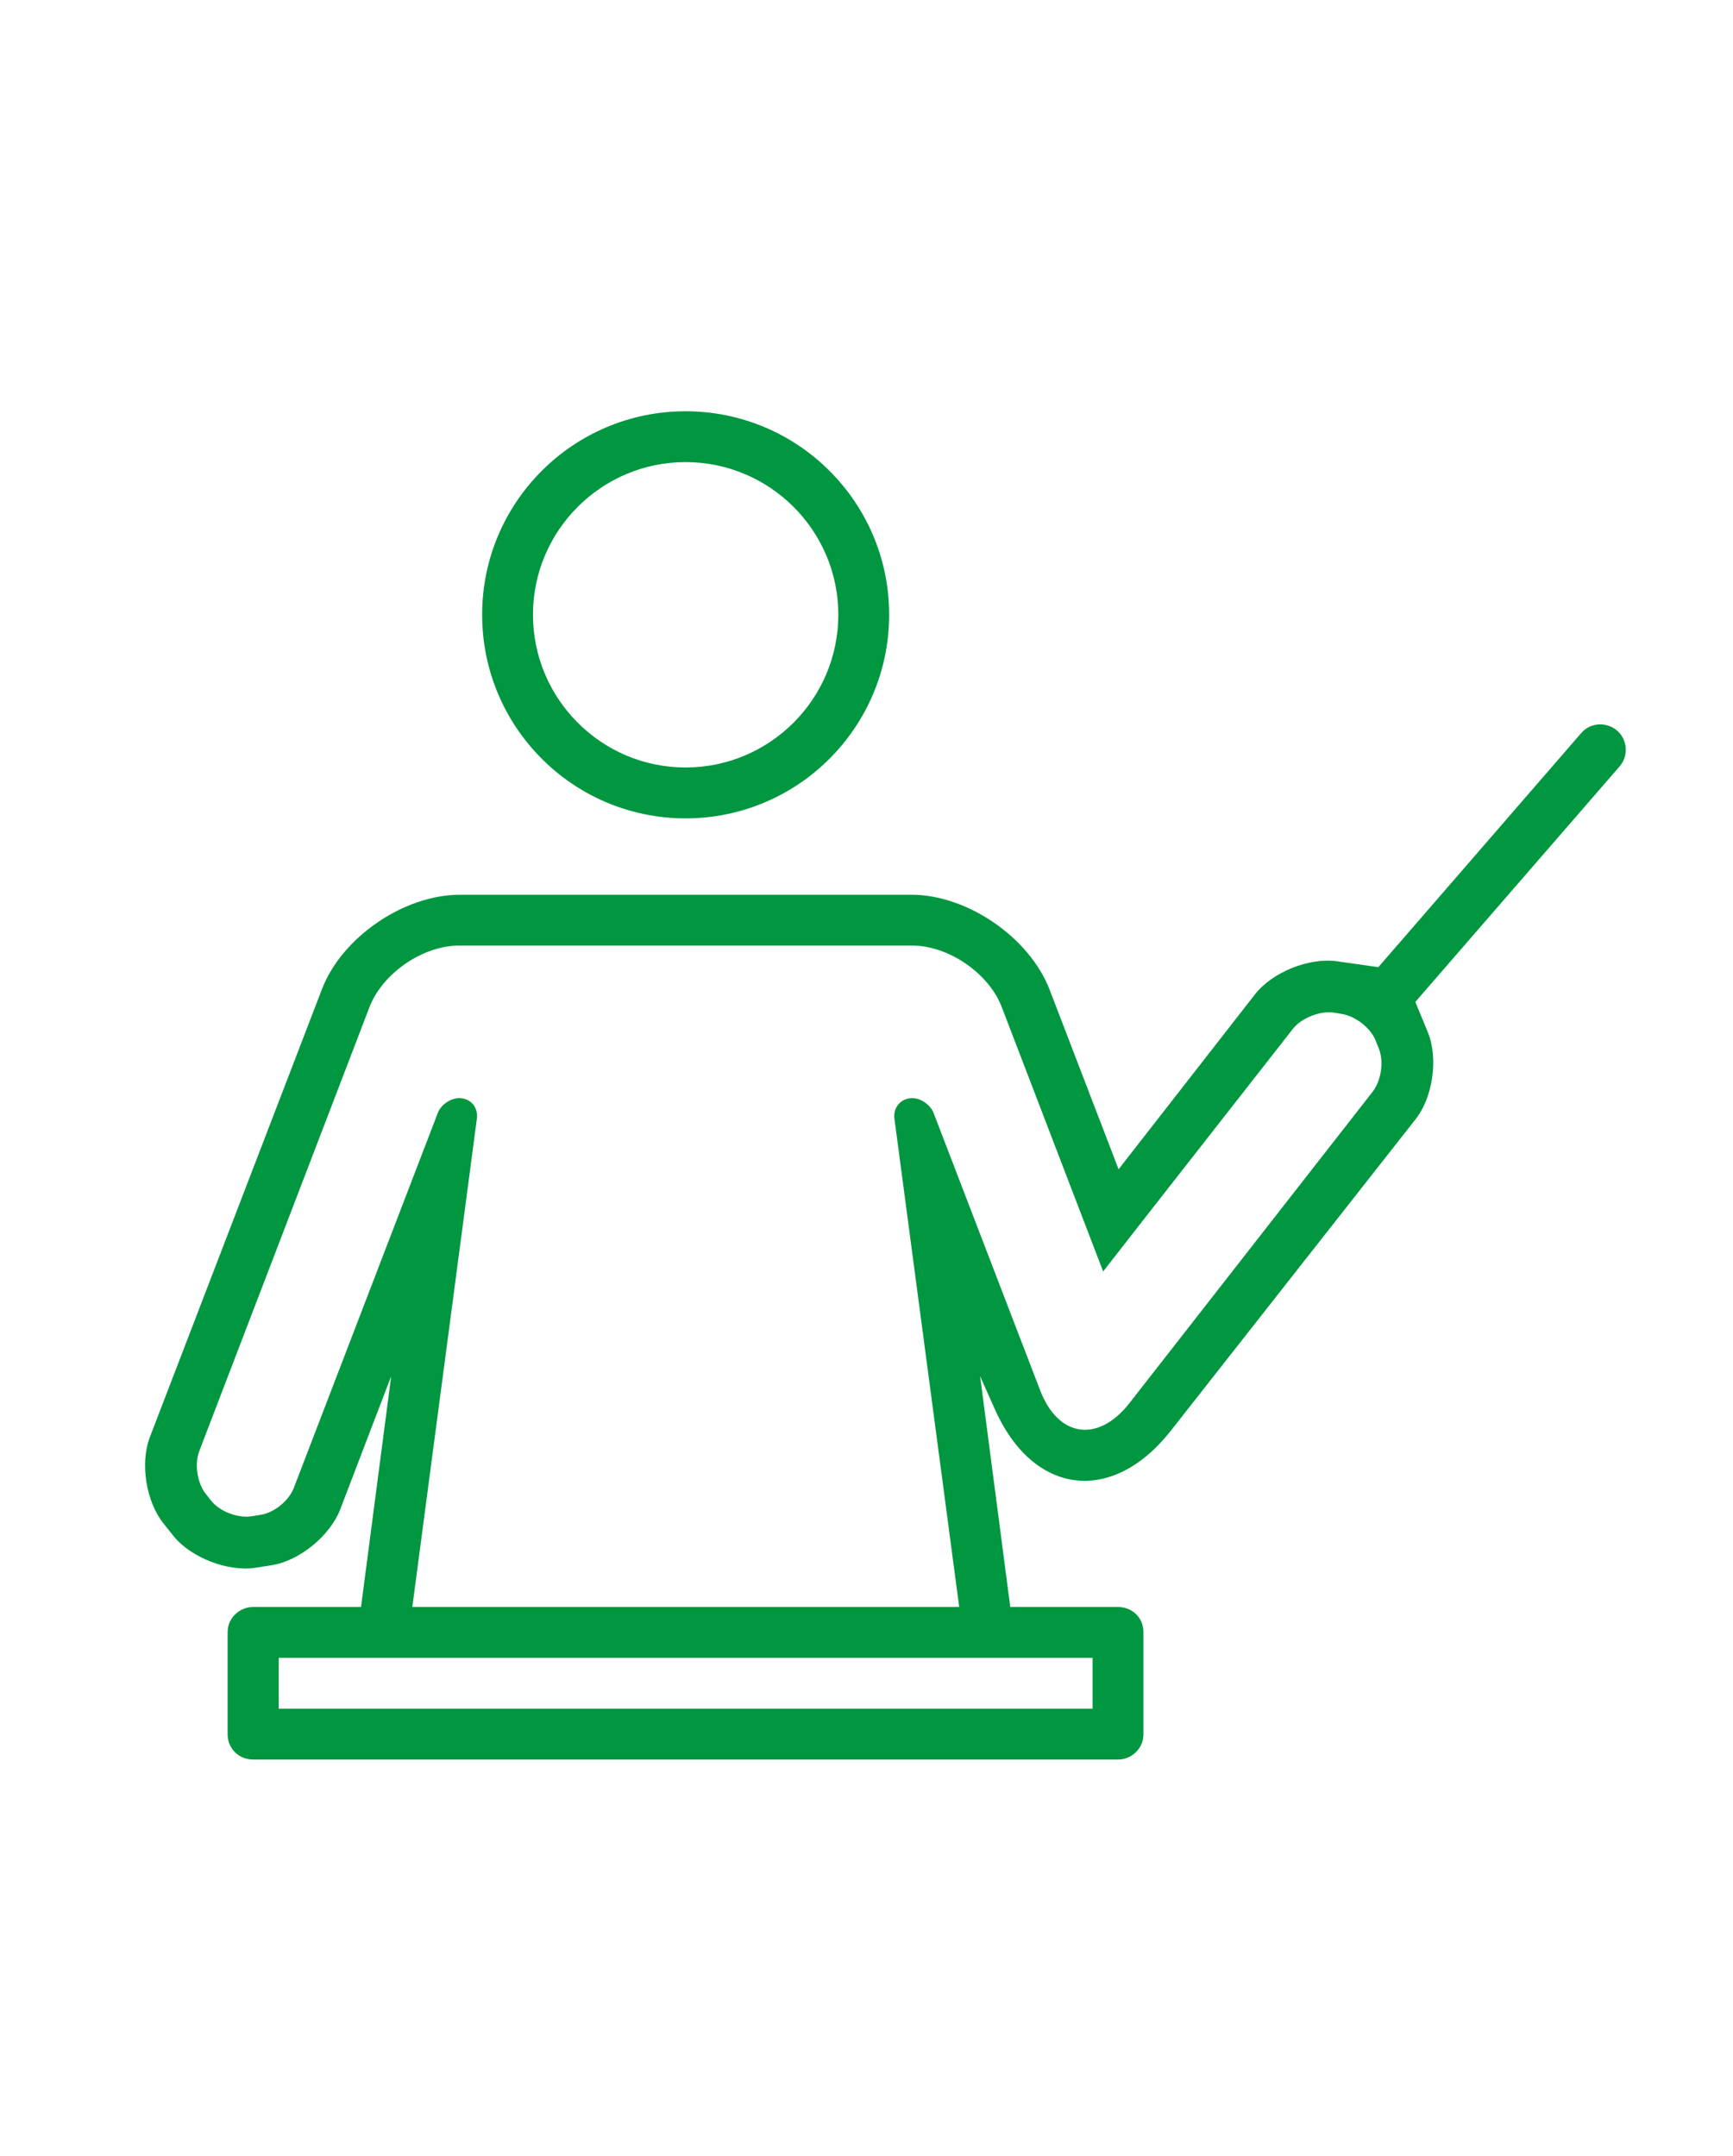 <svg xmlns="http://www.w3.org/2000/svg" xmlns:xlink="http://www.w3.org/1999/xlink" width="41" zoomAndPan="magnify" viewBox="0 0 30.75 38.25" height="51" preserveAspectRatio="xMidYMid meet" version="1.2"><defs><clipPath id="63a2b6978e"><path d="M 2.453 7.215 L 28.934 7.215 L 28.934 31.488 L 2.453 31.488 Z M 2.453 7.215 "/></clipPath></defs><g id="65a995a233"><g clip-rule="nonzero" clip-path="url(#63a2b6978e)"><path style=" stroke:none;fill-rule:evenodd;fill:#009740;fill-opacity:1;" d="M 25.117 19.859 L 20.773 25.387 C 19.73 26.711 18.324 26.531 17.645 24.988 L 17.391 24.418 L 17.926 28.512 L 19.836 28.512 C 20.09 28.512 20.289 28.703 20.289 28.957 L 20.289 30.773 C 20.289 31.02 20.082 31.219 19.84 31.219 L 4.492 31.219 C 4.242 31.219 4.039 31.027 4.039 30.773 L 4.039 28.957 C 4.039 28.715 4.242 28.512 4.496 28.512 L 6.406 28.512 L 6.941 24.418 L 6.035 26.785 C 5.855 27.25 5.309 27.695 4.824 27.77 L 4.535 27.816 C 4.047 27.891 3.398 27.641 3.086 27.262 L 2.902 27.031 C 2.594 26.648 2.48 25.965 2.66 25.496 L 5.711 17.555 C 6.066 16.625 7.172 15.875 8.16 15.875 L 16.172 15.875 C 17.168 15.875 18.27 16.637 18.625 17.562 L 19.848 20.746 L 22.266 17.645 C 22.574 17.25 23.219 16.988 23.719 17.055 L 24.457 17.16 L 28.059 13.004 C 28.223 12.816 28.508 12.805 28.691 12.961 C 28.879 13.121 28.902 13.41 28.738 13.598 L 25.113 17.777 L 25.336 18.316 C 25.523 18.777 25.426 19.469 25.117 19.859 Z M 15.871 19.852 C 15.844 19.648 15.984 19.484 16.188 19.484 C 16.34 19.484 16.504 19.602 16.562 19.738 L 18.453 24.66 C 18.773 25.504 19.48 25.605 20.035 24.902 L 24.355 19.371 C 24.508 19.176 24.559 18.832 24.465 18.602 L 24.41 18.465 C 24.32 18.234 24.043 18.023 23.797 17.988 L 23.656 17.965 C 23.406 17.934 23.082 18.07 22.938 18.258 L 20.223 21.727 L 19.574 22.559 L 17.773 17.863 C 17.543 17.266 16.828 16.777 16.188 16.777 L 8.145 16.777 C 7.5 16.777 6.785 17.27 6.555 17.871 L 3.539 25.738 C 3.445 25.973 3.5 26.32 3.656 26.512 L 3.746 26.625 C 3.898 26.82 4.223 26.941 4.469 26.902 L 4.613 26.879 C 4.859 26.844 5.125 26.633 5.215 26.395 L 7.77 19.742 C 7.824 19.602 7.996 19.484 8.145 19.484 C 8.348 19.484 8.488 19.641 8.461 19.852 L 7.316 28.512 L 17.02 28.512 Z M 19.387 29.414 L 4.945 29.414 L 4.945 30.316 L 19.387 30.316 Z M 12.164 14.52 C 10.172 14.52 8.555 12.902 8.555 10.906 C 8.555 8.914 10.172 7.297 12.164 7.297 C 14.16 7.297 15.777 8.914 15.777 10.906 C 15.777 12.902 14.16 14.52 12.164 14.52 Z M 12.164 13.617 C 13.66 13.617 14.875 12.402 14.875 10.906 C 14.875 9.414 13.66 8.199 12.164 8.199 C 10.672 8.199 9.457 9.414 9.457 10.906 C 9.457 12.402 10.672 13.617 12.164 13.617 Z M 12.164 13.617 "/></g></g></svg>
